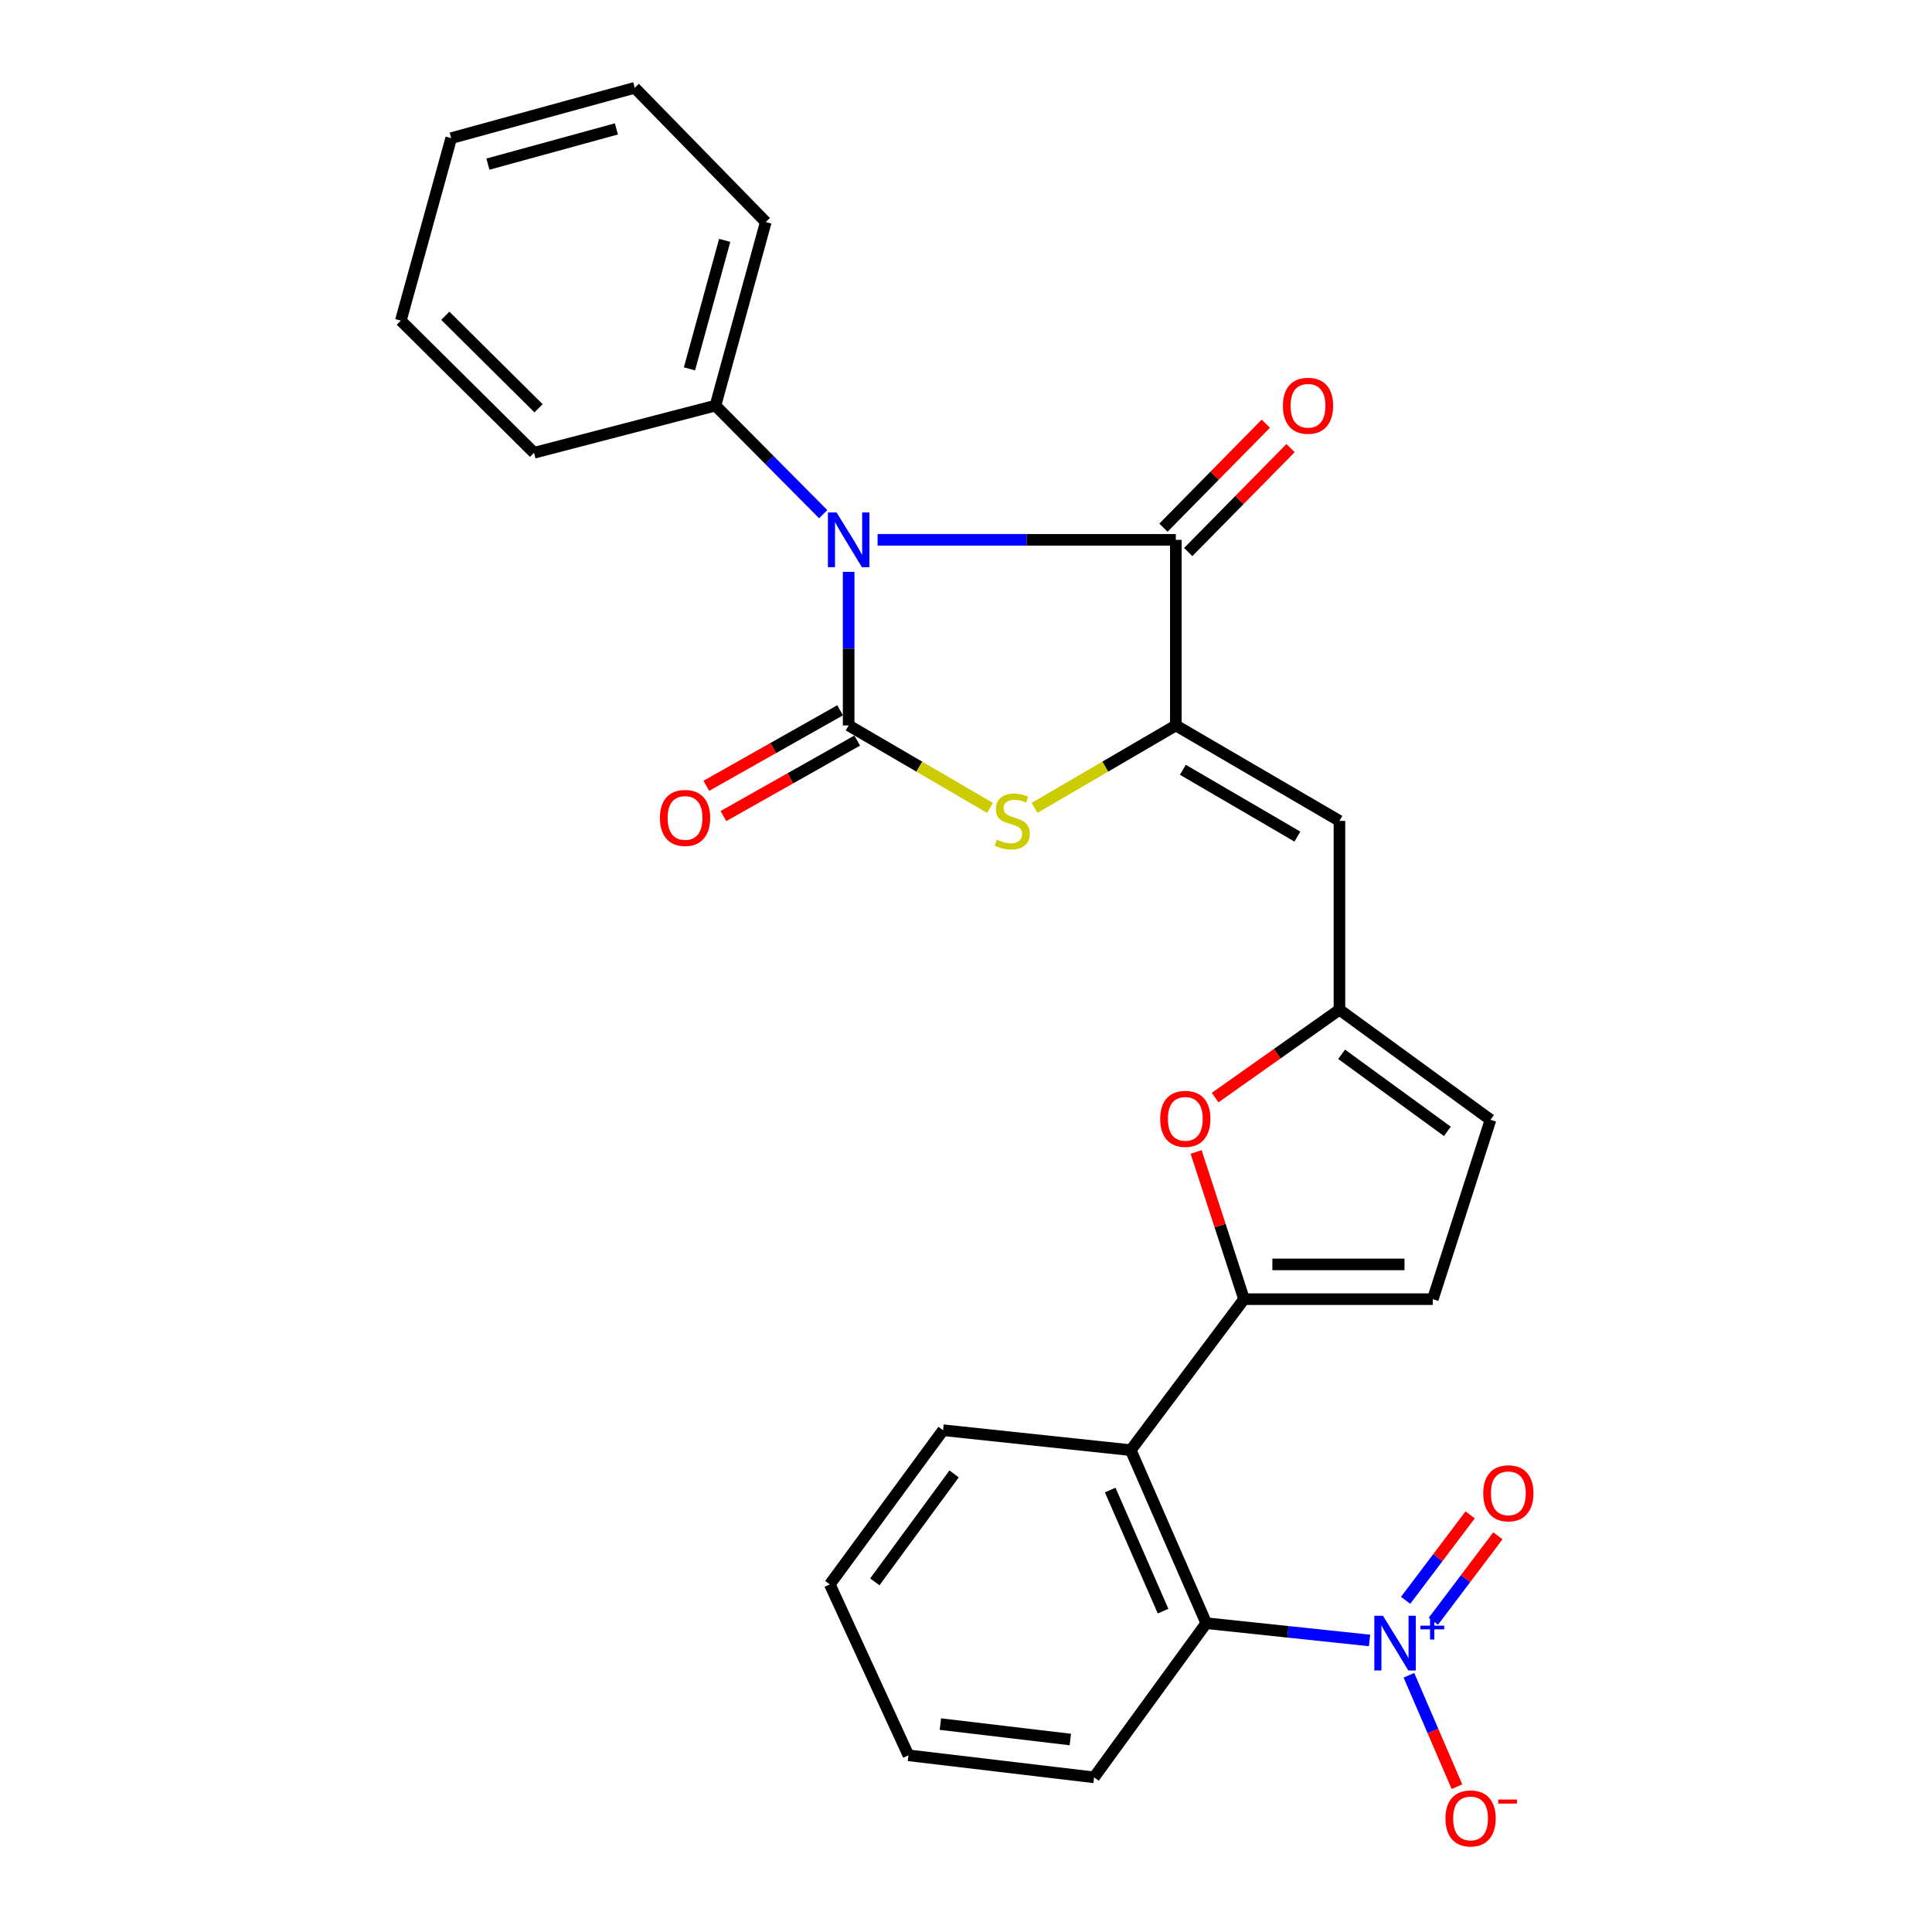 <?xml version='1.0' encoding='iso-8859-1'?>
<svg version='1.1' baseProfile='full'
              xmlns='http://www.w3.org/2000/svg'
                      xmlns:rdkit='http://www.rdkit.org/xml'
                      xmlns:xlink='http://www.w3.org/1999/xlink'
                  xml:space='preserve'
width='1000px' height='1000px' viewBox='0 0 1000 1000'>
<!-- END OF HEADER -->
<rect style='opacity:1.0;fill:#FFFFFF;stroke:none' width='1000' height='1000' x='0' y='0'> </rect>
<path class='bond-0' d='M 439.263,295.988 L 439.263,335.737' style='fill:none;fill-rule:evenodd;stroke:#0000FF;stroke-width:6px;stroke-linecap:butt;stroke-linejoin:miter;stroke-opacity:1' />
<path class='bond-0' d='M 439.263,335.737 L 439.263,375.487' style='fill:none;fill-rule:evenodd;stroke:#000000;stroke-width:6px;stroke-linecap:butt;stroke-linejoin:miter;stroke-opacity:1' />
<path class='bond-2' d='M 454.237,279.426 L 531.423,279.426' style='fill:none;fill-rule:evenodd;stroke:#0000FF;stroke-width:6px;stroke-linecap:butt;stroke-linejoin:miter;stroke-opacity:1' />
<path class='bond-2' d='M 531.423,279.426 L 608.609,279.426' style='fill:none;fill-rule:evenodd;stroke:#000000;stroke-width:6px;stroke-linecap:butt;stroke-linejoin:miter;stroke-opacity:1' />
<path class='bond-13' d='M 426.076,266.136 L 398.197,238.038' style='fill:none;fill-rule:evenodd;stroke:#0000FF;stroke-width:6px;stroke-linecap:butt;stroke-linejoin:miter;stroke-opacity:1' />
<path class='bond-13' d='M 398.197,238.038 L 370.318,209.941' style='fill:none;fill-rule:evenodd;stroke:#000000;stroke-width:6px;stroke-linecap:butt;stroke-linejoin:miter;stroke-opacity:1' />
<path class='bond-3' d='M 439.263,375.487 L 475.839,396.823' style='fill:none;fill-rule:evenodd;stroke:#000000;stroke-width:6px;stroke-linecap:butt;stroke-linejoin:miter;stroke-opacity:1' />
<path class='bond-3' d='M 475.839,396.823 L 512.415,418.16' style='fill:none;fill-rule:evenodd;stroke:#CCCC00;stroke-width:6px;stroke-linecap:butt;stroke-linejoin:miter;stroke-opacity:1' />
<path class='bond-14' d='M 434.841,367.65 L 400.215,387.191' style='fill:none;fill-rule:evenodd;stroke:#000000;stroke-width:6px;stroke-linecap:butt;stroke-linejoin:miter;stroke-opacity:1' />
<path class='bond-14' d='M 400.215,387.191 L 365.589,406.732' style='fill:none;fill-rule:evenodd;stroke:#FF0000;stroke-width:6px;stroke-linecap:butt;stroke-linejoin:miter;stroke-opacity:1' />
<path class='bond-14' d='M 443.686,383.323 L 409.06,402.864' style='fill:none;fill-rule:evenodd;stroke:#000000;stroke-width:6px;stroke-linecap:butt;stroke-linejoin:miter;stroke-opacity:1' />
<path class='bond-14' d='M 409.06,402.864 L 374.434,422.405' style='fill:none;fill-rule:evenodd;stroke:#FF0000;stroke-width:6px;stroke-linecap:butt;stroke-linejoin:miter;stroke-opacity:1' />
<path class='bond-1' d='M 608.609,375.487 L 608.609,279.426' style='fill:none;fill-rule:evenodd;stroke:#000000;stroke-width:6px;stroke-linecap:butt;stroke-linejoin:miter;stroke-opacity:1' />
<path class='bond-6' d='M 608.609,375.487 L 693.291,424.886' style='fill:none;fill-rule:evenodd;stroke:#000000;stroke-width:6px;stroke-linecap:butt;stroke-linejoin:miter;stroke-opacity:1' />
<path class='bond-6' d='M 612.243,398.441 L 671.521,433.021' style='fill:none;fill-rule:evenodd;stroke:#000000;stroke-width:6px;stroke-linecap:butt;stroke-linejoin:miter;stroke-opacity:1' />
<path class='bond-27' d='M 608.609,375.487 L 572.043,396.823' style='fill:none;fill-rule:evenodd;stroke:#000000;stroke-width:6px;stroke-linecap:butt;stroke-linejoin:miter;stroke-opacity:1' />
<path class='bond-27' d='M 572.043,396.823 L 535.477,418.158' style='fill:none;fill-rule:evenodd;stroke:#CCCC00;stroke-width:6px;stroke-linecap:butt;stroke-linejoin:miter;stroke-opacity:1' />
<path class='bond-17' d='M 615.02,285.739 L 641.509,258.836' style='fill:none;fill-rule:evenodd;stroke:#000000;stroke-width:6px;stroke-linecap:butt;stroke-linejoin:miter;stroke-opacity:1' />
<path class='bond-17' d='M 641.509,258.836 L 667.998,231.933' style='fill:none;fill-rule:evenodd;stroke:#FF0000;stroke-width:6px;stroke-linecap:butt;stroke-linejoin:miter;stroke-opacity:1' />
<path class='bond-17' d='M 602.197,273.113 L 628.686,246.21' style='fill:none;fill-rule:evenodd;stroke:#000000;stroke-width:6px;stroke-linecap:butt;stroke-linejoin:miter;stroke-opacity:1' />
<path class='bond-17' d='M 628.686,246.21 L 655.175,219.307' style='fill:none;fill-rule:evenodd;stroke:#FF0000;stroke-width:6px;stroke-linecap:butt;stroke-linejoin:miter;stroke-opacity:1' />
<path class='bond-4' d='M 708.888,849.094 L 666.622,844.628' style='fill:none;fill-rule:evenodd;stroke:#0000FF;stroke-width:6px;stroke-linecap:butt;stroke-linejoin:miter;stroke-opacity:1' />
<path class='bond-4' d='M 666.622,844.628 L 624.355,840.161' style='fill:none;fill-rule:evenodd;stroke:#000000;stroke-width:6px;stroke-linecap:butt;stroke-linejoin:miter;stroke-opacity:1' />
<path class='bond-15' d='M 729.255,867.117 L 741.689,895.956' style='fill:none;fill-rule:evenodd;stroke:#0000FF;stroke-width:6px;stroke-linecap:butt;stroke-linejoin:miter;stroke-opacity:1' />
<path class='bond-15' d='M 741.689,895.956 L 754.124,924.795' style='fill:none;fill-rule:evenodd;stroke:#FF0000;stroke-width:6px;stroke-linecap:butt;stroke-linejoin:miter;stroke-opacity:1' />
<path class='bond-16' d='M 741.907,839.17 L 758.608,817.052' style='fill:none;fill-rule:evenodd;stroke:#0000FF;stroke-width:6px;stroke-linecap:butt;stroke-linejoin:miter;stroke-opacity:1' />
<path class='bond-16' d='M 758.608,817.052 L 775.308,794.935' style='fill:none;fill-rule:evenodd;stroke:#FF0000;stroke-width:6px;stroke-linecap:butt;stroke-linejoin:miter;stroke-opacity:1' />
<path class='bond-16' d='M 727.545,828.325 L 744.246,806.208' style='fill:none;fill-rule:evenodd;stroke:#0000FF;stroke-width:6px;stroke-linecap:butt;stroke-linejoin:miter;stroke-opacity:1' />
<path class='bond-16' d='M 744.246,806.208 L 760.947,784.09' style='fill:none;fill-rule:evenodd;stroke:#FF0000;stroke-width:6px;stroke-linecap:butt;stroke-linejoin:miter;stroke-opacity:1' />
<path class='bond-5' d='M 643.911,672.445 L 631.511,634.348' style='fill:none;fill-rule:evenodd;stroke:#000000;stroke-width:6px;stroke-linecap:butt;stroke-linejoin:miter;stroke-opacity:1' />
<path class='bond-5' d='M 631.511,634.348 L 619.111,596.251' style='fill:none;fill-rule:evenodd;stroke:#FF0000;stroke-width:6px;stroke-linecap:butt;stroke-linejoin:miter;stroke-opacity:1' />
<path class='bond-7' d='M 643.911,672.445 L 585.273,750.599' style='fill:none;fill-rule:evenodd;stroke:#000000;stroke-width:6px;stroke-linecap:butt;stroke-linejoin:miter;stroke-opacity:1' />
<path class='bond-29' d='M 643.911,672.445 L 741.621,672.445' style='fill:none;fill-rule:evenodd;stroke:#000000;stroke-width:6px;stroke-linecap:butt;stroke-linejoin:miter;stroke-opacity:1' />
<path class='bond-29' d='M 658.568,654.449 L 726.965,654.449' style='fill:none;fill-rule:evenodd;stroke:#000000;stroke-width:6px;stroke-linecap:butt;stroke-linejoin:miter;stroke-opacity:1' />
<path class='bond-10' d='M 693.291,424.886 L 693.291,522.616' style='fill:none;fill-rule:evenodd;stroke:#000000;stroke-width:6px;stroke-linecap:butt;stroke-linejoin:miter;stroke-opacity:1' />
<path class='bond-8' d='M 585.273,750.599 L 624.355,840.161' style='fill:none;fill-rule:evenodd;stroke:#000000;stroke-width:6px;stroke-linecap:butt;stroke-linejoin:miter;stroke-opacity:1' />
<path class='bond-8' d='M 574.641,771.231 L 601.999,833.924' style='fill:none;fill-rule:evenodd;stroke:#000000;stroke-width:6px;stroke-linecap:butt;stroke-linejoin:miter;stroke-opacity:1' />
<path class='bond-18' d='M 585.273,750.599 L 488.133,740.272' style='fill:none;fill-rule:evenodd;stroke:#000000;stroke-width:6px;stroke-linecap:butt;stroke-linejoin:miter;stroke-opacity:1' />
<path class='bond-19' d='M 624.355,840.161 L 566.287,919.955' style='fill:none;fill-rule:evenodd;stroke:#000000;stroke-width:6px;stroke-linecap:butt;stroke-linejoin:miter;stroke-opacity:1' />
<path class='bond-9' d='M 628.95,568.114 L 661.121,545.365' style='fill:none;fill-rule:evenodd;stroke:#FF0000;stroke-width:6px;stroke-linecap:butt;stroke-linejoin:miter;stroke-opacity:1' />
<path class='bond-9' d='M 661.121,545.365 L 693.291,522.616' style='fill:none;fill-rule:evenodd;stroke:#000000;stroke-width:6px;stroke-linecap:butt;stroke-linejoin:miter;stroke-opacity:1' />
<path class='bond-12' d='M 693.291,522.616 L 771.485,579.595' style='fill:none;fill-rule:evenodd;stroke:#000000;stroke-width:6px;stroke-linecap:butt;stroke-linejoin:miter;stroke-opacity:1' />
<path class='bond-12' d='M 694.422,545.708 L 749.158,585.592' style='fill:none;fill-rule:evenodd;stroke:#000000;stroke-width:6px;stroke-linecap:butt;stroke-linejoin:miter;stroke-opacity:1' />
<path class='bond-11' d='M 741.621,672.445 L 771.485,579.595' style='fill:none;fill-rule:evenodd;stroke:#000000;stroke-width:6px;stroke-linecap:butt;stroke-linejoin:miter;stroke-opacity:1' />
<path class='bond-20' d='M 370.318,209.941 L 396.362,114.92' style='fill:none;fill-rule:evenodd;stroke:#000000;stroke-width:6px;stroke-linecap:butt;stroke-linejoin:miter;stroke-opacity:1' />
<path class='bond-20' d='M 356.868,190.93 L 375.099,124.416' style='fill:none;fill-rule:evenodd;stroke:#000000;stroke-width:6px;stroke-linecap:butt;stroke-linejoin:miter;stroke-opacity:1' />
<path class='bond-21' d='M 370.318,209.941 L 276.417,234.356' style='fill:none;fill-rule:evenodd;stroke:#000000;stroke-width:6px;stroke-linecap:butt;stroke-linejoin:miter;stroke-opacity:1' />
<path class='bond-22' d='M 488.133,740.272 L 429.505,820.075' style='fill:none;fill-rule:evenodd;stroke:#000000;stroke-width:6px;stroke-linecap:butt;stroke-linejoin:miter;stroke-opacity:1' />
<path class='bond-22' d='M 493.842,762.897 L 452.803,818.759' style='fill:none;fill-rule:evenodd;stroke:#000000;stroke-width:6px;stroke-linecap:butt;stroke-linejoin:miter;stroke-opacity:1' />
<path class='bond-30' d='M 566.287,919.955 L 470.207,908.547' style='fill:none;fill-rule:evenodd;stroke:#000000;stroke-width:6px;stroke-linecap:butt;stroke-linejoin:miter;stroke-opacity:1' />
<path class='bond-30' d='M 553.997,900.373 L 486.741,892.387' style='fill:none;fill-rule:evenodd;stroke:#000000;stroke-width:6px;stroke-linecap:butt;stroke-linejoin:miter;stroke-opacity:1' />
<path class='bond-25' d='M 396.362,114.92 L 328.536,45.455' style='fill:none;fill-rule:evenodd;stroke:#000000;stroke-width:6px;stroke-linecap:butt;stroke-linejoin:miter;stroke-opacity:1' />
<path class='bond-24' d='M 276.417,234.356 L 207.471,165.96' style='fill:none;fill-rule:evenodd;stroke:#000000;stroke-width:6px;stroke-linecap:butt;stroke-linejoin:miter;stroke-opacity:1' />
<path class='bond-24' d='M 278.749,211.32 L 230.487,163.443' style='fill:none;fill-rule:evenodd;stroke:#000000;stroke-width:6px;stroke-linecap:butt;stroke-linejoin:miter;stroke-opacity:1' />
<path class='bond-23' d='M 429.505,820.075 L 470.207,908.547' style='fill:none;fill-rule:evenodd;stroke:#000000;stroke-width:6px;stroke-linecap:butt;stroke-linejoin:miter;stroke-opacity:1' />
<path class='bond-26' d='M 207.471,165.96 L 233.536,71.509' style='fill:none;fill-rule:evenodd;stroke:#000000;stroke-width:6px;stroke-linecap:butt;stroke-linejoin:miter;stroke-opacity:1' />
<path class='bond-28' d='M 328.536,45.455 L 233.536,71.509' style='fill:none;fill-rule:evenodd;stroke:#000000;stroke-width:6px;stroke-linecap:butt;stroke-linejoin:miter;stroke-opacity:1' />
<path class='bond-28' d='M 319.046,66.718 L 252.546,84.956' style='fill:none;fill-rule:evenodd;stroke:#000000;stroke-width:6px;stroke-linecap:butt;stroke-linejoin:miter;stroke-opacity:1' />
<path  class='atom-0' d='M 433.003 265.266
L 442.283 280.266
Q 443.203 281.746, 444.683 284.426
Q 446.163 287.106, 446.243 287.266
L 446.243 265.266
L 450.003 265.266
L 450.003 293.586
L 446.123 293.586
L 436.163 277.186
Q 435.003 275.266, 433.763 273.066
Q 432.563 270.866, 432.203 270.186
L 432.203 293.586
L 428.523 293.586
L 428.523 265.266
L 433.003 265.266
' fill='#0000FF'/>
<path  class='atom-4' d='M 515.946 434.606
Q 516.266 434.726, 517.586 435.286
Q 518.906 435.846, 520.346 436.206
Q 521.826 436.526, 523.266 436.526
Q 525.946 436.526, 527.506 435.246
Q 529.066 433.926, 529.066 431.646
Q 529.066 430.086, 528.266 429.126
Q 527.506 428.166, 526.306 427.646
Q 525.106 427.126, 523.106 426.526
Q 520.586 425.766, 519.066 425.046
Q 517.586 424.326, 516.506 422.806
Q 515.466 421.286, 515.466 418.726
Q 515.466 415.166, 517.866 412.966
Q 520.306 410.766, 525.106 410.766
Q 528.386 410.766, 532.106 412.326
L 531.186 415.406
Q 527.786 414.006, 525.226 414.006
Q 522.466 414.006, 520.946 415.166
Q 519.426 416.286, 519.466 418.246
Q 519.466 419.766, 520.226 420.686
Q 521.026 421.606, 522.146 422.126
Q 523.306 422.646, 525.226 423.246
Q 527.786 424.046, 529.306 424.846
Q 530.826 425.646, 531.906 427.286
Q 533.026 428.886, 533.026 431.646
Q 533.026 435.566, 530.386 437.686
Q 527.786 439.766, 523.426 439.766
Q 520.906 439.766, 518.986 439.206
Q 517.106 438.686, 514.866 437.766
L 515.946 434.606
' fill='#CCCC00'/>
<path  class='atom-5' d='M 715.825 836.329
L 725.105 851.329
Q 726.025 852.809, 727.505 855.489
Q 728.985 858.169, 729.065 858.329
L 729.065 836.329
L 732.825 836.329
L 732.825 864.649
L 728.945 864.649
L 718.985 848.249
Q 717.825 846.329, 716.585 844.129
Q 715.385 841.929, 715.025 841.249
L 715.025 864.649
L 711.345 864.649
L 711.345 836.329
L 715.825 836.329
' fill='#0000FF'/>
<path  class='atom-5' d='M 735.201 841.434
L 740.191 841.434
L 740.191 836.18
L 742.408 836.18
L 742.408 841.434
L 747.53 841.434
L 747.53 843.334
L 742.408 843.334
L 742.408 848.614
L 740.191 848.614
L 740.191 843.334
L 735.201 843.334
L 735.201 841.434
' fill='#0000FF'/>
<path  class='atom-10' d='M 600.508 579.115
Q 600.508 572.315, 603.868 568.515
Q 607.228 564.715, 613.508 564.715
Q 619.788 564.715, 623.148 568.515
Q 626.508 572.315, 626.508 579.115
Q 626.508 585.995, 623.108 589.915
Q 619.708 593.795, 613.508 593.795
Q 607.268 593.795, 603.868 589.915
Q 600.508 586.035, 600.508 579.115
M 613.508 590.595
Q 617.828 590.595, 620.148 587.715
Q 622.508 584.795, 622.508 579.115
Q 622.508 573.555, 620.148 570.755
Q 617.828 567.915, 613.508 567.915
Q 609.188 567.915, 606.828 570.715
Q 604.508 573.515, 604.508 579.115
Q 604.508 584.835, 606.828 587.715
Q 609.188 590.595, 613.508 590.595
' fill='#FF0000'/>
<path  class='atom-15' d='M 341.581 423.357
Q 341.581 416.557, 344.941 412.757
Q 348.301 408.957, 354.581 408.957
Q 360.861 408.957, 364.221 412.757
Q 367.581 416.557, 367.581 423.357
Q 367.581 430.237, 364.181 434.157
Q 360.781 438.037, 354.581 438.037
Q 348.341 438.037, 344.941 434.157
Q 341.581 430.277, 341.581 423.357
M 354.581 434.837
Q 358.901 434.837, 361.221 431.957
Q 363.581 429.037, 363.581 423.357
Q 363.581 417.797, 361.221 414.997
Q 358.901 412.157, 354.581 412.157
Q 350.261 412.157, 347.901 414.957
Q 345.581 417.757, 345.581 423.357
Q 345.581 429.077, 347.901 431.957
Q 350.261 434.837, 354.581 434.837
' fill='#FF0000'/>
<path  class='atom-16' d='M 748.167 941.21
Q 748.167 934.41, 751.527 930.61
Q 754.887 926.81, 761.167 926.81
Q 767.447 926.81, 770.807 930.61
Q 774.167 934.41, 774.167 941.21
Q 774.167 948.09, 770.767 952.01
Q 767.367 955.89, 761.167 955.89
Q 754.927 955.89, 751.527 952.01
Q 748.167 948.13, 748.167 941.21
M 761.167 952.69
Q 765.487 952.69, 767.807 949.81
Q 770.167 946.89, 770.167 941.21
Q 770.167 935.65, 767.807 932.85
Q 765.487 930.01, 761.167 930.01
Q 756.847 930.01, 754.487 932.81
Q 752.167 935.61, 752.167 941.21
Q 752.167 946.93, 754.487 949.81
Q 756.847 952.69, 761.167 952.69
' fill='#FF0000'/>
<path  class='atom-16' d='M 775.487 931.433
L 785.176 931.433
L 785.176 933.545
L 775.487 933.545
L 775.487 931.433
' fill='#FF0000'/>
<path  class='atom-17' d='M 767.713 772.925
Q 767.713 766.125, 771.073 762.325
Q 774.433 758.525, 780.713 758.525
Q 786.993 758.525, 790.353 762.325
Q 793.713 766.125, 793.713 772.925
Q 793.713 779.805, 790.313 783.725
Q 786.913 787.605, 780.713 787.605
Q 774.473 787.605, 771.073 783.725
Q 767.713 779.845, 767.713 772.925
M 780.713 784.405
Q 785.033 784.405, 787.353 781.525
Q 789.713 778.605, 789.713 772.925
Q 789.713 767.365, 787.353 764.565
Q 785.033 761.725, 780.713 761.725
Q 776.393 761.725, 774.033 764.525
Q 771.713 767.325, 771.713 772.925
Q 771.713 778.645, 774.033 781.525
Q 776.393 784.405, 780.713 784.405
' fill='#FF0000'/>
<path  class='atom-18' d='M 664.025 210.021
Q 664.025 203.221, 667.385 199.421
Q 670.745 195.621, 677.025 195.621
Q 683.305 195.621, 686.665 199.421
Q 690.025 203.221, 690.025 210.021
Q 690.025 216.901, 686.625 220.821
Q 683.225 224.701, 677.025 224.701
Q 670.785 224.701, 667.385 220.821
Q 664.025 216.941, 664.025 210.021
M 677.025 221.501
Q 681.345 221.501, 683.665 218.621
Q 686.025 215.701, 686.025 210.021
Q 686.025 204.461, 683.665 201.661
Q 681.345 198.821, 677.025 198.821
Q 672.705 198.821, 670.345 201.621
Q 668.025 204.421, 668.025 210.021
Q 668.025 215.741, 670.345 218.621
Q 672.705 221.501, 677.025 221.501
' fill='#FF0000'/>
</svg>
